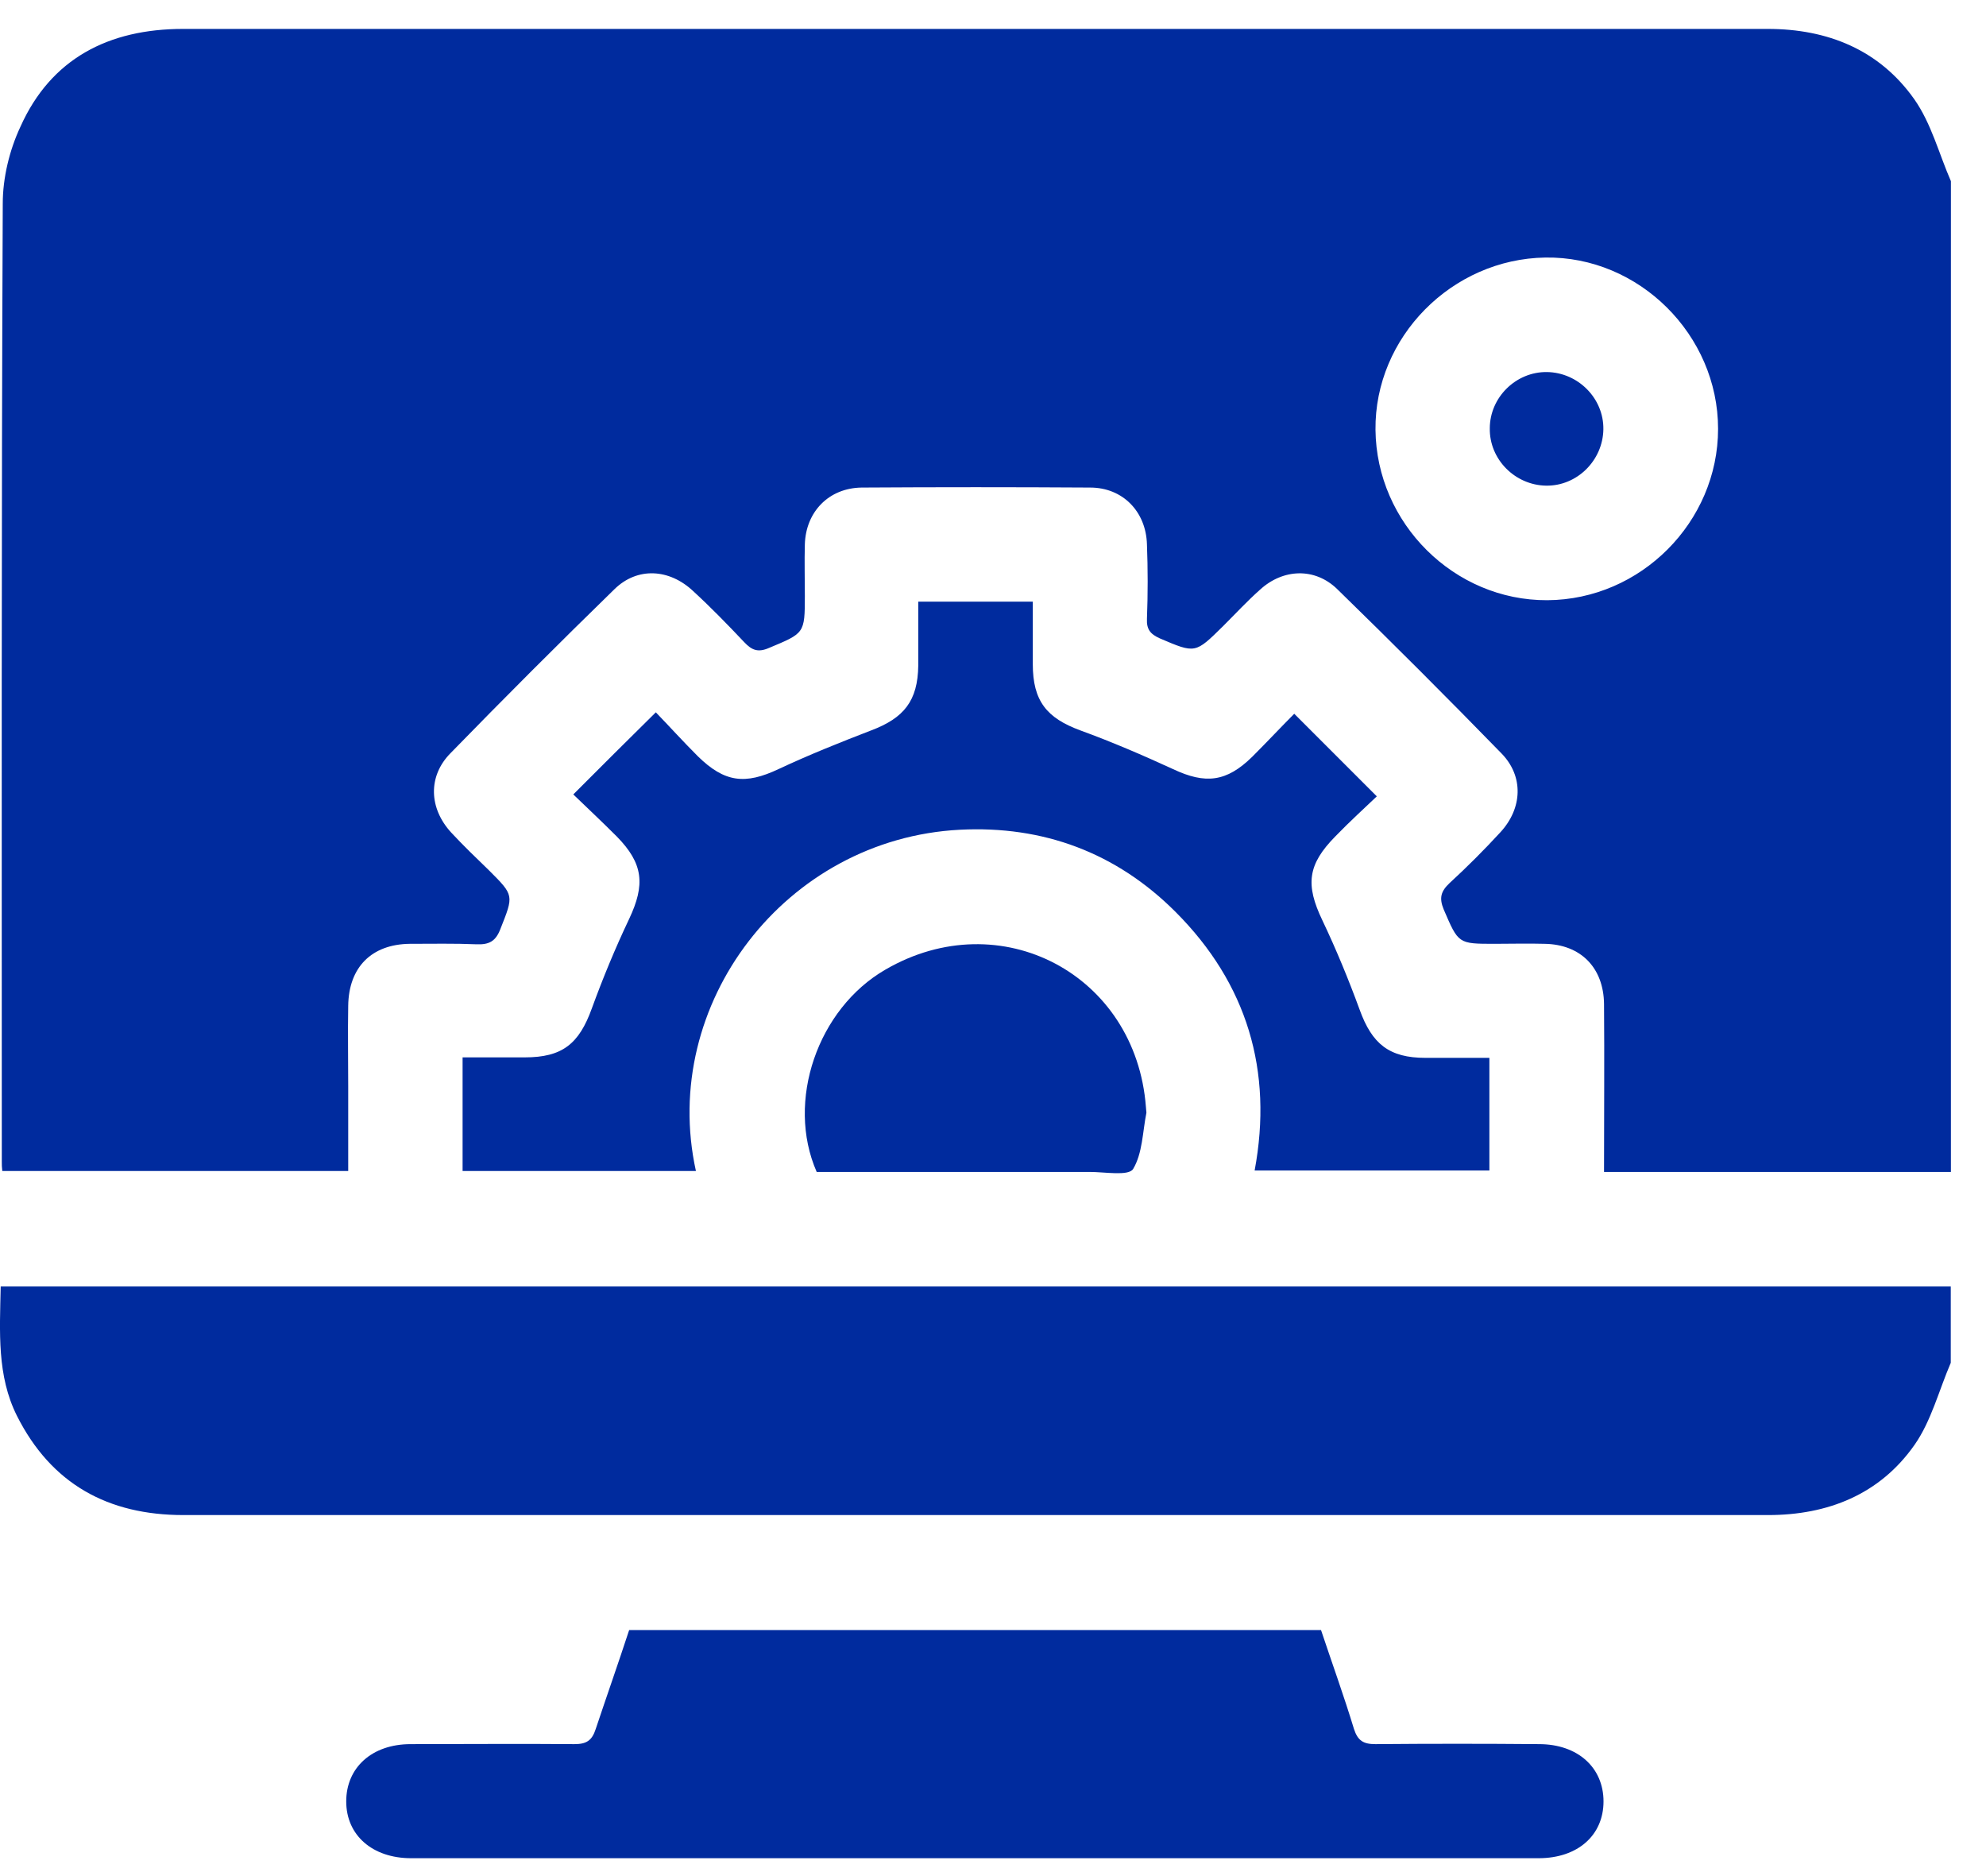 <svg width="54" height="51" viewBox="0 0 54 51" fill="none" xmlns="http://www.w3.org/2000/svg">
<path d="M53.046 4.925C53.046 13.902 53.046 22.88 53.046 31.858C49.907 31.858 46.78 31.858 43.614 31.858C43.614 30.288 43.627 28.783 43.614 27.291C43.602 26.305 42.979 25.67 41.993 25.657C41.539 25.644 41.098 25.657 40.644 25.657C39.645 25.657 39.657 25.657 39.255 24.723C39.126 24.411 39.178 24.23 39.411 24.009C39.891 23.568 40.358 23.101 40.799 22.621C41.396 21.972 41.435 21.103 40.825 20.48C39.359 18.975 37.867 17.483 36.362 16.017C35.752 15.42 34.883 15.459 34.261 16.03C33.91 16.341 33.599 16.679 33.261 17.016C32.496 17.769 32.509 17.769 31.536 17.354C31.276 17.237 31.173 17.107 31.186 16.822C31.212 16.147 31.212 15.472 31.186 14.798C31.16 13.902 30.524 13.254 29.642 13.254C27.566 13.241 25.503 13.241 23.427 13.254C22.532 13.267 21.91 13.915 21.884 14.798C21.871 15.265 21.884 15.732 21.884 16.199C21.884 17.224 21.871 17.211 20.911 17.613C20.612 17.743 20.444 17.678 20.236 17.457C19.782 16.977 19.328 16.51 18.848 16.069C18.199 15.459 17.33 15.407 16.707 16.017C15.202 17.483 13.71 18.975 12.244 20.48C11.634 21.103 11.66 21.972 12.27 22.634C12.595 22.984 12.945 23.321 13.295 23.659C13.983 24.346 13.97 24.333 13.606 25.254C13.477 25.592 13.295 25.683 12.958 25.67C12.361 25.644 11.751 25.657 11.141 25.657C10.104 25.67 9.481 26.292 9.468 27.343C9.455 28.07 9.468 28.796 9.468 29.523C9.468 30.288 9.468 31.067 9.468 31.832C6.289 31.832 3.176 31.832 0.062 31.832C0.049 31.728 0.049 31.663 0.049 31.586C0.049 22.906 0.036 14.227 0.075 5.534C0.075 4.834 0.257 4.081 0.555 3.446C1.385 1.591 2.955 0.786 4.979 0.786C17.083 0.786 29.175 0.786 41.279 0.786C43.537 0.786 45.807 0.786 48.064 0.786C49.699 0.786 51.1 1.357 52.047 2.693C52.514 3.355 52.722 4.185 53.046 4.925ZM37.4 11.684C37.426 14.227 39.541 16.329 42.071 16.316C44.613 16.303 46.715 14.188 46.715 11.658C46.715 9.102 44.562 6.962 42.019 7.001C39.476 7.039 37.374 9.167 37.4 11.684Z" fill="#002B9E"/>
<path d="M53.042 37.047C52.718 37.8 52.511 38.63 52.056 39.279C51.109 40.628 49.695 41.186 48.074 41.186C45.777 41.186 43.481 41.186 41.185 41.186C29.119 41.186 17.054 41.186 4.988 41.186C2.938 41.186 1.394 40.343 0.46 38.487C-0.085 37.398 -0.007 36.217 0.019 34.972C17.702 34.972 35.372 34.972 53.042 34.972C53.042 35.659 53.042 36.347 53.042 37.047Z" fill="#002B9E"/>
<path d="M17.107 44.312C23.4 44.312 29.64 44.312 35.919 44.312C36.218 45.208 36.542 46.103 36.814 46.998C36.918 47.322 37.074 47.413 37.398 47.413C38.877 47.4 40.369 47.4 41.848 47.413C42.899 47.413 43.6 48.049 43.6 48.97C43.6 49.891 42.899 50.514 41.835 50.514C31.612 50.514 21.402 50.514 11.178 50.514C10.128 50.514 9.414 49.891 9.414 48.97C9.414 48.049 10.115 47.413 11.165 47.413C12.645 47.413 14.136 47.4 15.616 47.413C15.94 47.413 16.096 47.322 16.199 46.998C16.498 46.103 16.809 45.221 17.107 44.312Z" fill="#002B9E"/>
<path d="M40.497 28.757C40.497 29.821 40.497 30.807 40.497 31.819C38.37 31.819 36.268 31.819 34.114 31.819C34.62 29.108 33.907 26.733 31.961 24.787C30.352 23.179 28.367 22.439 26.097 22.556C21.361 22.802 17.923 27.291 18.922 31.832C16.82 31.832 14.719 31.832 12.578 31.832C12.578 30.82 12.578 29.821 12.578 28.744C13.136 28.744 13.694 28.744 14.265 28.744C15.29 28.744 15.744 28.381 16.094 27.408C16.392 26.591 16.73 25.773 17.106 24.982C17.547 24.048 17.495 23.477 16.769 22.738C16.366 22.335 15.951 21.946 15.588 21.596C16.354 20.83 17.067 20.117 17.832 19.364C18.196 19.741 18.572 20.156 18.974 20.558C19.701 21.271 20.259 21.336 21.167 20.908C21.997 20.519 22.84 20.182 23.684 19.857C24.579 19.52 24.955 19.053 24.968 18.093C24.968 17.522 24.968 16.964 24.968 16.355C26.006 16.355 27.018 16.355 28.082 16.355C28.082 16.925 28.082 17.496 28.082 18.054C28.082 19.053 28.458 19.52 29.379 19.857C30.235 20.169 31.078 20.532 31.896 20.908C32.778 21.323 33.349 21.259 34.05 20.571C34.452 20.169 34.841 19.754 35.191 19.403C35.931 20.143 36.644 20.856 37.436 21.648C37.111 21.959 36.696 22.335 36.307 22.738C35.554 23.503 35.49 24.048 35.957 25.021C36.333 25.812 36.67 26.63 36.969 27.447C37.306 28.381 37.773 28.757 38.759 28.757C39.317 28.757 39.888 28.757 40.497 28.757Z" fill="#002B9E"/>
<path d="M22.206 31.858C21.363 29.938 22.232 27.422 24.075 26.358C27.201 24.541 30.886 26.487 31.158 30.094C31.158 30.146 31.171 30.198 31.171 30.25C31.067 30.769 31.067 31.352 30.808 31.781C30.678 31.975 30.042 31.858 29.627 31.858C27.331 31.858 25.047 31.858 22.751 31.858C22.57 31.858 22.388 31.858 22.206 31.858Z" fill="#002B9E"/>
<path d="M42.065 10.114C42.908 10.127 43.609 10.828 43.596 11.671C43.583 12.515 42.882 13.215 42.039 13.202C41.196 13.189 40.495 12.489 40.508 11.645C40.508 10.802 41.221 10.101 42.065 10.114Z" fill="#002B9E"/>
</svg>
